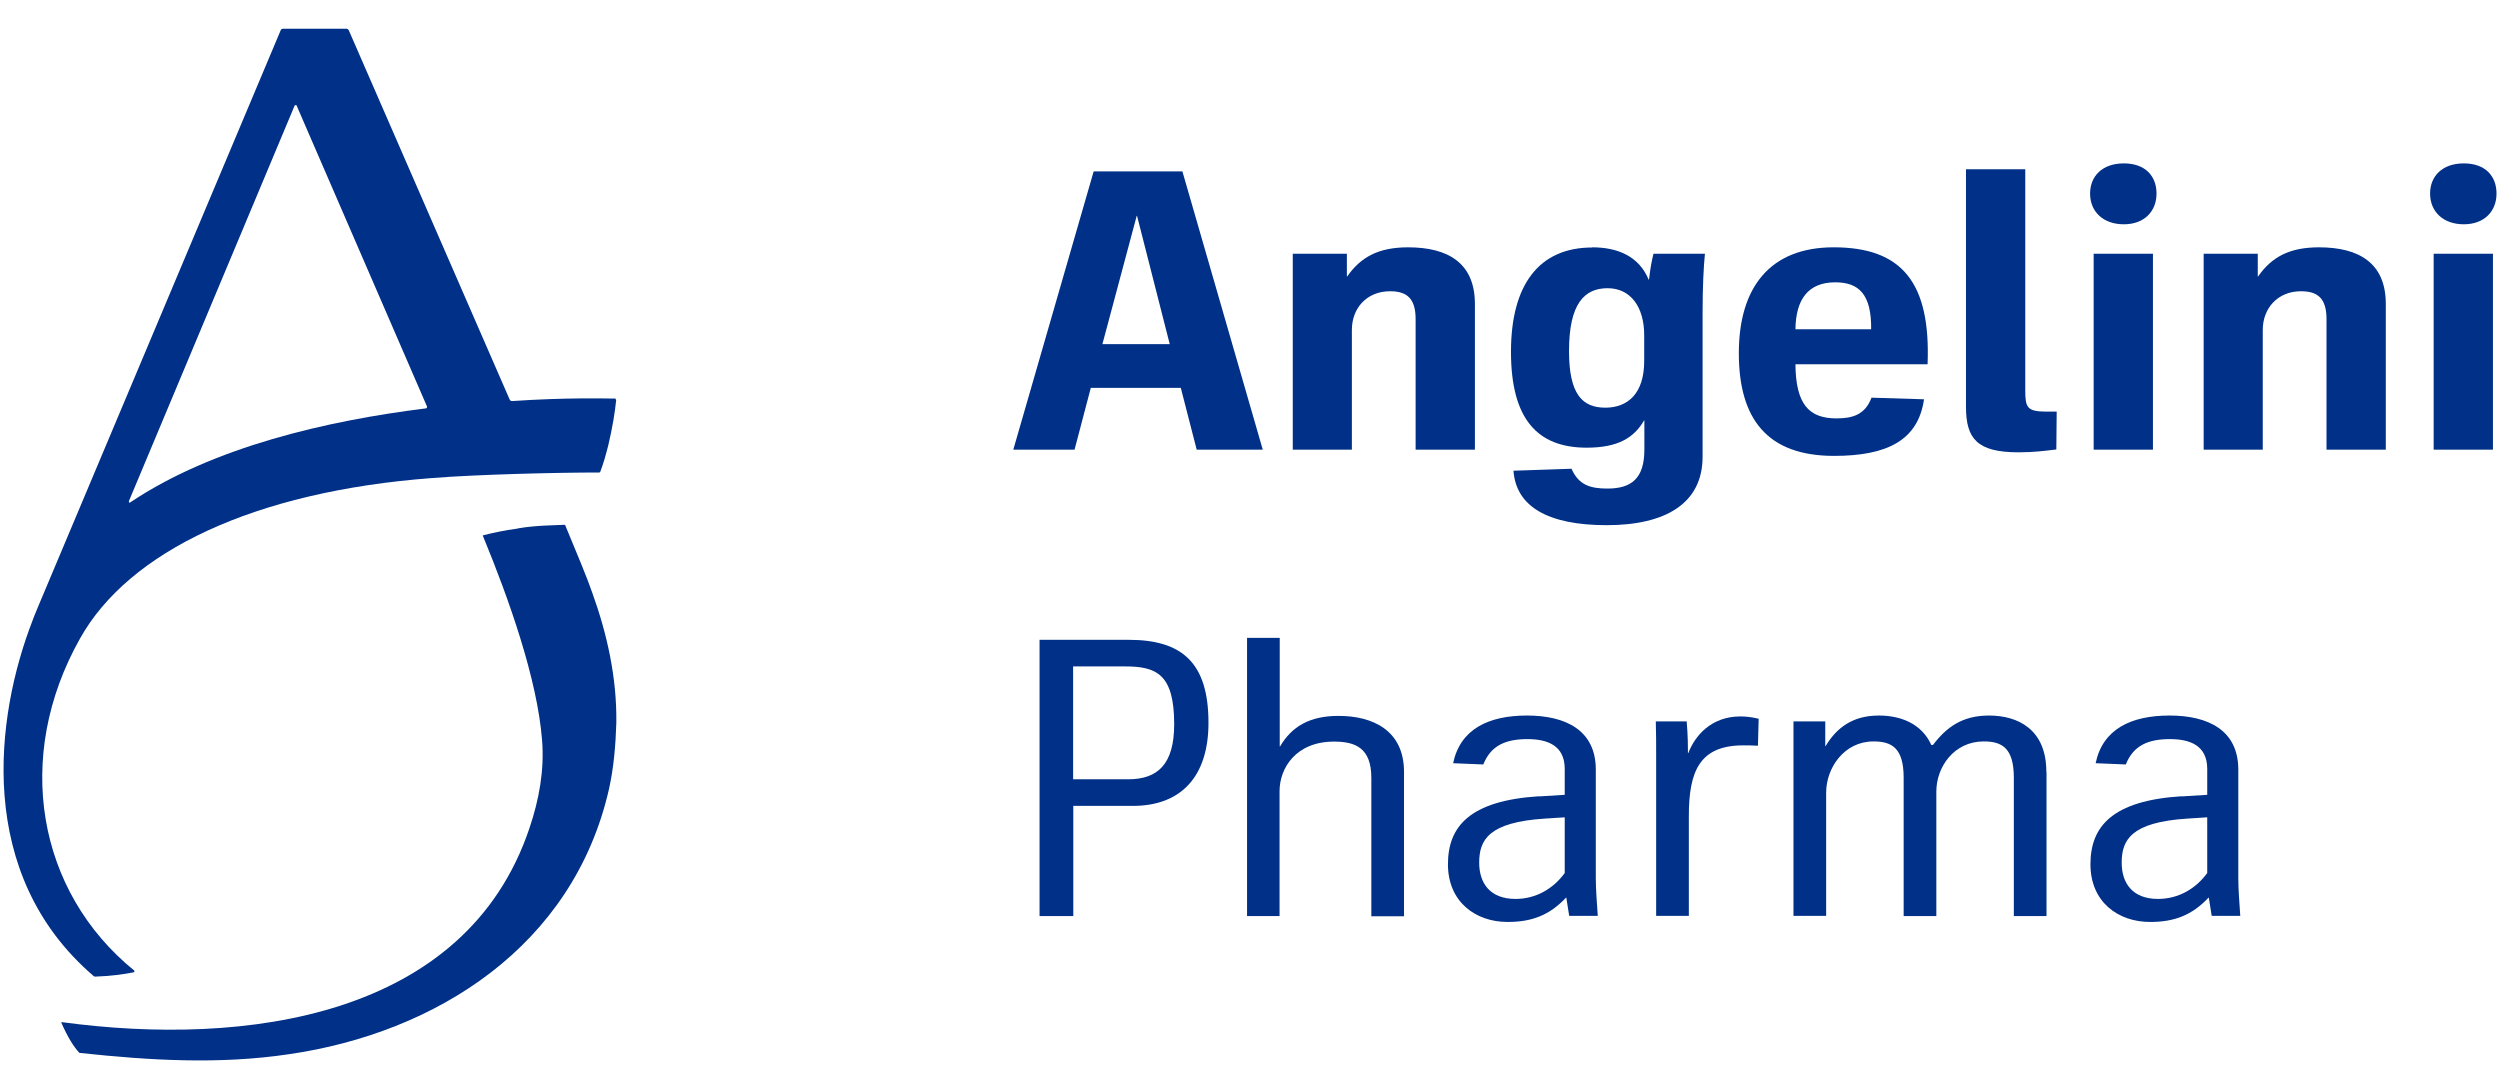 <svg xmlns="http://www.w3.org/2000/svg" id="Livello_1" viewBox="0 0 139.61 61" width="140" height="61"><defs><style>.cls-1{fill:#003087;}</style></defs><path class="cls-1" d="m28.79,29.6c-.75.1-1.39.24-1.9.37-.03,0-.07.03-.03.07,1.46,3.54,3.03,7.99,3.3,11.39.14,1.7-.17,3.37-.71,4.96-3.57,10.61-15.91,12.24-26.18,10.85-.03,0-.03.03-.03.03.37.85.71,1.36.99,1.67.03.03.07.03.1.03,3.84.41,7.72.65,11.63.07,8.26-1.19,15.95-6.05,17.95-14.86.27-1.22.37-2.45.41-3.71.03-2.52-.51-4.96-1.36-7.31-.24-.71-.85-2.18-1.5-3.74,0-.03-.03-.03-.07-.03-.61.03-1.6.03-2.58.2Z"></path><path class="cls-1" d="m34.23,22.32c-.48,0-2.69-.07-5.75.14-.07,0-.1-.03-.14-.1L19.33,1.68s-.07-.07-.1-.07h-3.6s-.1.03-.1.07L1.99,33.85c-.07.14-.1.27-.17.41-.07.17-.14.34-.2.51h0c-2.07,5.34-3.23,14.18,3.43,19.89.03.03.07.03.1.03.92-.03,1.63-.14,2.14-.24.03,0,.07-.07.03-.1-5.44-4.42-6.77-11.97-3.03-18.6,2.72-4.86,9.72-8.23,19.72-8.98,2.48-.2,6.97-.31,9.35-.31.03,0,.07-.03.07-.07.17-.44.31-.95.44-1.46.24-1.02.37-1.84.44-2.52-.03-.07-.03-.1-.1-.1ZM16.41,5.9l7.31,16.87s0,.1-.07.1c-5.47.68-11.9,2.14-16.56,5.27-.03.03-.07,0-.07-.07L16.31,5.9s.07-.03.1,0Z"></path><path class="cls-1" d="m66.82,25.18l-.89-3.46h-5.04l-.91,3.46h-3.43l4.5-15.58h4.97l4.5,15.58h-3.7Zm-5.28-5.91h3.77l-1.83-7.18h-.02l-1.92,7.18Z"></path><path class="cls-1" d="m72.2,25.18v-10.97h3.03v1.27h.02c.76-1.09,1.76-1.63,3.41-1.63,2.25,0,3.74.89,3.74,3.17v8.16h-3.32v-7.31c0-1.18-.51-1.56-1.43-1.56-1.32,0-2.14.96-2.14,2.16v6.71h-3.32Z"></path><path class="cls-1" d="m88.96,13.85c1.45,0,2.63.51,3.17,1.81h.02c.07-.6.13-.96.25-1.45h2.88c-.07.76-.13,1.74-.13,3.37v8c0,2.61-2.07,3.83-5.37,3.83s-5.08-1.05-5.22-3.05l3.25-.11c.4.91,1.05,1.11,2.01,1.11,1.34,0,2.07-.56,2.07-2.18v-1.63h-.02c-.56.96-1.45,1.52-3.21,1.52-2.76,0-4.24-1.6-4.24-5.37s1.58-5.84,4.55-5.84Zm.74,8.98c1.27,0,2.18-.8,2.18-2.61v-1.45c0-1.58-.76-2.63-2.05-2.63s-2.16.85-2.16,3.52c0,2.41.74,3.17,2.03,3.17Z"></path><path class="cls-1" d="m107.75,20.4h-7.4c.02,2.25.76,3.03,2.3,3.03.89,0,1.6-.2,1.96-1.16l2.94.09c-.33,2.32-2.1,3.17-5.04,3.17-3.74,0-5.33-2.07-5.33-5.75s1.74-5.93,5.31-5.93c3.83,0,5.44,1.98,5.26,6.55Zm-7.4-1.96h4.24c.02-1.94-.67-2.63-2.01-2.63-1.52,0-2.21.96-2.23,2.63Z"></path><path class="cls-1" d="m109.9,9.48h3.32v12.37c0,.96.09,1.2,1.18,1.2h.58l-.02,2.12c-.6.07-1.23.16-2.12.16-2.34,0-2.94-.78-2.94-2.56v-13.29Z"></path><path class="cls-1" d="m116.85,10.84c0-.98.69-1.69,1.89-1.69s1.83.71,1.83,1.69-.67,1.72-1.83,1.72-1.89-.71-1.89-1.72Zm.2,3.37h3.32v10.97h-3.32v-10.97Z"></path><path class="cls-1" d="m123.21,25.18v-10.97h3.03v1.27h.02c.76-1.09,1.76-1.63,3.41-1.63,2.25,0,3.74.89,3.74,3.17v8.16h-3.32v-7.31c0-1.18-.51-1.56-1.43-1.56-1.31,0-2.14.96-2.14,2.16v6.71h-3.32Z"></path><path class="cls-1" d="m135.89,10.84c0-.98.69-1.69,1.89-1.69s1.83.71,1.83,1.69-.67,1.72-1.83,1.72-1.89-.71-1.89-1.72Zm.2,3.37h3.32v10.97h-3.32v-10.97Z"></path><path class="cls-1" d="m58.02,51.3v-15.47h4.99c2.96,0,4.47,1.25,4.47,4.65,0,3.01-1.54,4.65-4.23,4.65h-3.34v6.17h-1.89Zm1.89-7.66h3.07c1.67,0,2.58-.85,2.58-3.09,0-2.8-1-3.23-2.74-3.23h-2.92v6.32Z"></path><path class="cls-1" d="m69.64,51.3v-15.58h1.83v6.08h.02c.65-1.11,1.65-1.71,3.27-1.71,1.91,0,3.67.8,3.67,3.14v8.08h-1.83v-7.75c0-1.69-.91-2.03-2.09-2.03-2.14,0-3.05,1.49-3.05,2.78v6.99h-1.83Z"></path><path class="cls-1" d="m85.98,44.6l1.45-.09v-1.45c0-1.31-.96-1.67-2.09-1.67-1.22,0-2.05.36-2.47,1.42l-1.69-.07c.4-1.91,1.98-2.67,4.14-2.67s3.85.82,3.85,3.03v6.08c0,.71.07,1.42.11,2.11h-1.6c-.09-.53-.13-.85-.16-1.02h-.02c-.94,1-1.94,1.36-3.27,1.36-1.78,0-3.34-1.11-3.34-3.23s1.22-3.56,5.1-3.81Zm-1.31,5.74c1.18,0,2.14-.6,2.76-1.45v-3.12l-1.09.07c-3.18.2-3.7,1.2-3.7,2.47,0,1.14.6,2.03,2.03,2.03Z"></path><path class="cls-1" d="m94.26,40.41c.07.82.07,1.42.07,1.76h.02c.38-.98,1.29-2.05,2.92-2.05.31,0,.65.04,1.02.13l-.04,1.51c-.42-.02-.53-.02-.82-.02-2.45,0-3.05,1.45-3.05,3.96v5.59h-1.83v-8.95c0-.65,0-1.29-.02-1.94h1.74Z"></path><path class="cls-1" d="m114.41,43.22v8.08h-1.83v-7.75c0-1.69-.69-2.03-1.69-2.03-1.65,0-2.65,1.42-2.65,2.81v6.97h-1.83v-7.75c0-1.69-.69-2.03-1.69-2.03-1.65,0-2.65,1.49-2.65,2.87v6.9h-1.83v-10.89h1.78v1.38h.02c.6-1,1.49-1.71,2.98-1.71,1.22,0,2.4.45,2.94,1.65h.09c.76-1,1.65-1.65,3.14-1.65,1.65,0,3.21.8,3.21,3.14Z"></path><path class="cls-1" d="m121.96,44.6l1.45-.09v-1.45c0-1.31-.96-1.67-2.09-1.67-1.22,0-2.05.36-2.47,1.42l-1.69-.07c.4-1.91,1.98-2.67,4.14-2.67s3.85.82,3.85,3.03v6.08c0,.71.07,1.42.11,2.11h-1.6c-.09-.53-.13-.85-.16-1.02h-.02c-.94,1-1.94,1.36-3.27,1.36-1.78,0-3.34-1.11-3.34-3.23s1.22-3.56,5.1-3.81Zm-1.31,5.74c1.18,0,2.14-.6,2.76-1.45v-3.12l-1.09.07c-3.18.2-3.7,1.2-3.7,2.47,0,1.14.6,2.03,2.03,2.03Z"></path></svg>